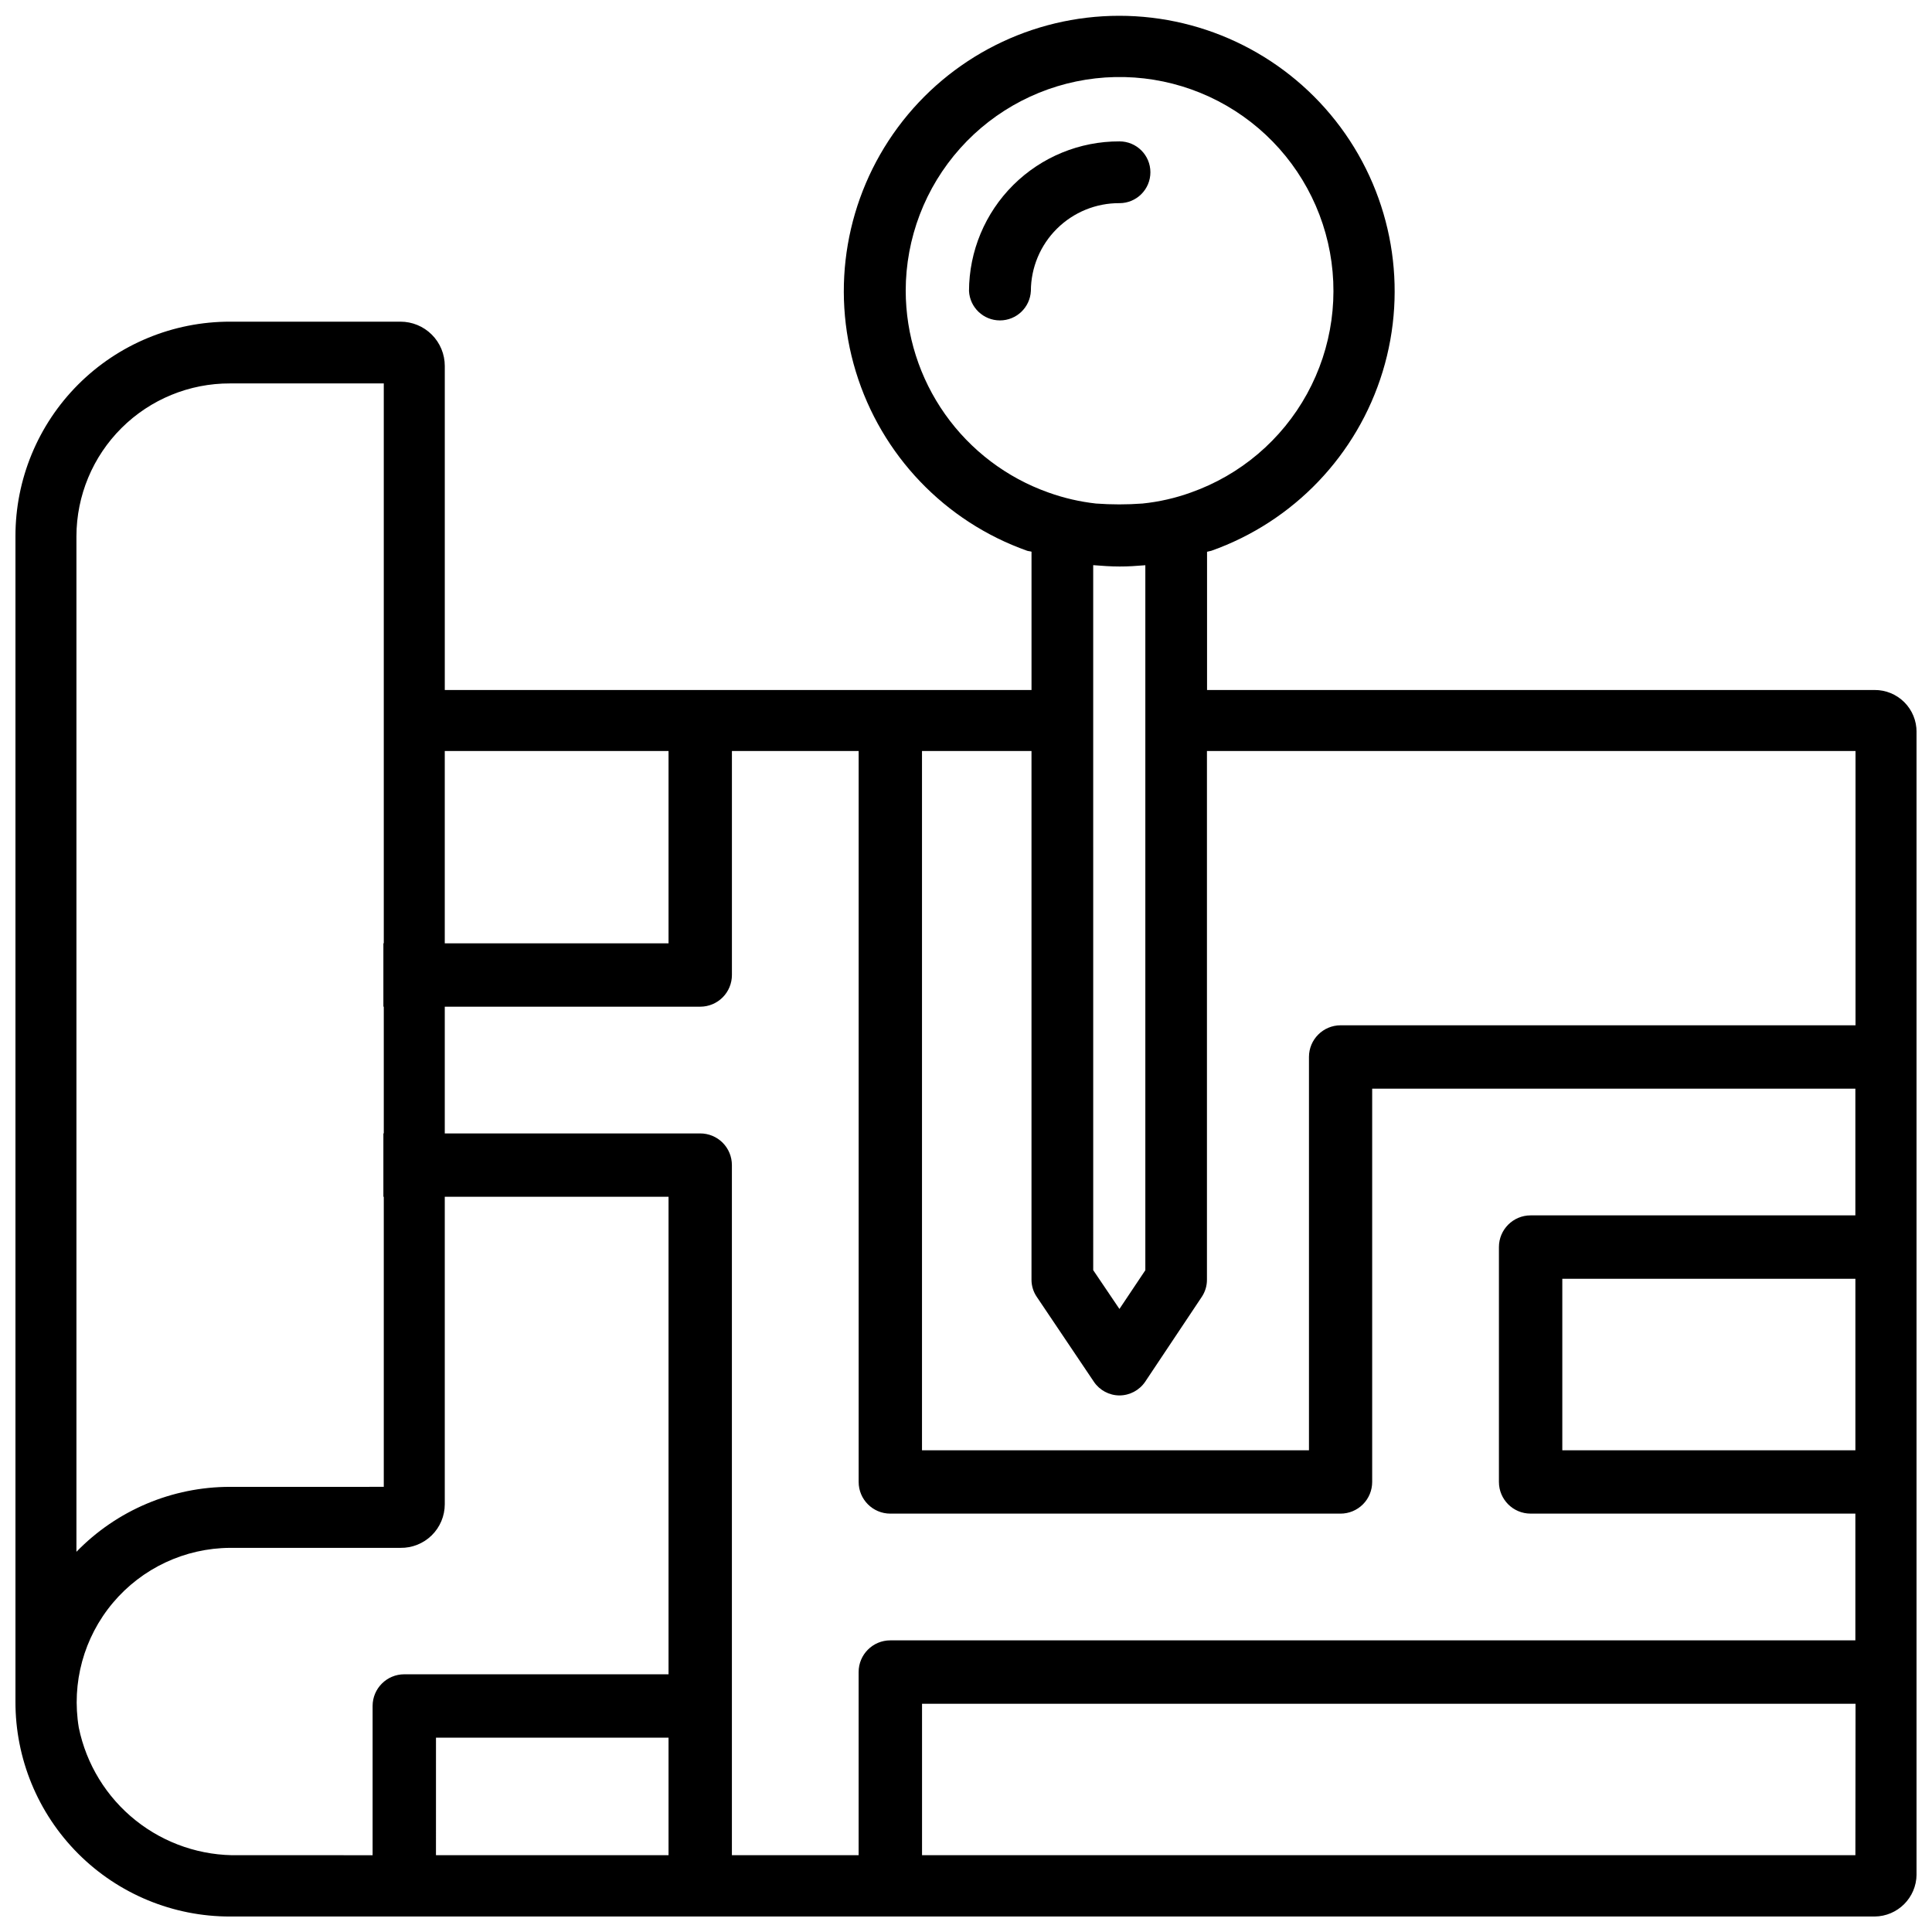 <?xml version="1.0" encoding="UTF-8"?>
<!-- Uploaded to: SVG Repo, www.svgrepo.com, Generator: SVG Repo Mixer Tools -->
<svg width="800px" height="800px" version="1.1" viewBox="144 144 512 512" xmlns="http://www.w3.org/2000/svg">
 <defs>
  <clipPath id="a">
   <path d="m148.09 148.09h503.81v503.81h-503.81z"/>
  </clipPath>
 </defs>
 <path d="m440.68 197.84c4.523 0 8.188-3.664 8.188-8.188 0-4.519-3.664-8.184-8.188-8.184-10.547-0.035-20.676 4.125-28.156 11.562-7.481 7.438-11.699 17.543-11.727 28.09 0.219 4.367 3.824 7.793 8.195 7.793 4.375 0 7.977-3.426 8.199-7.793 0.016-6.207 2.504-12.148 6.91-16.516 4.41-4.371 10.375-6.805 16.578-6.766z"/>
 <g clip-path="url(#a)">
  <path d="m640.78 326.86h-176.9v-36.633c0.379-0.125 0.777-0.148 1.156-0.273h-0.004c21.801-7.738 38.637-25.355 45.391-47.48 6.75-22.125 2.609-46.141-11.152-64.734-13.766-18.59-35.531-29.555-58.66-29.555-23.133 0-44.898 10.965-58.664 29.555-13.762 18.594-17.902 42.609-11.148 64.734 6.75 22.125 23.586 39.742 45.387 47.48 0.379 0.125 0.797 0.125 1.176 0.25v36.656h-155.49v-85.859c0.004-3.117-1.23-6.113-3.438-8.316-2.207-2.207-5.199-3.445-8.32-3.438h-45.133c-15.094-0.023-29.574 5.965-40.25 16.637-10.672 10.672-16.66 25.156-16.637 40.25v308.79c-0.043 15.109 5.934 29.613 16.609 40.305 10.676 10.695 25.172 16.691 40.277 16.668h435.8c6.125-0.043 11.082-5 11.125-11.125v-302.79c0.02-2.957-1.148-5.797-3.238-7.887-2.09-2.09-4.93-3.258-7.887-3.238zm-207.07-33.086c2.332 0.188 4.66 0.355 6.992 0.355s4.199-0.125 6.824-0.336v186.83l-6.863 10.266-6.949-10.285zm-49.688-72.715c0.008-13.922 5.137-27.352 14.414-37.734 9.273-10.379 22.047-16.984 35.879-18.555 13.832-1.566 27.758 2.008 39.121 10.051 11.363 8.039 19.371 19.98 22.496 33.547s1.148 27.805-5.555 40.008c-6.699 12.203-17.66 21.508-30.785 26.148-4.141 1.492-8.445 2.473-12.824 2.918-4.102 0.305-8.223 0.305-12.324 0-4.297-0.477-8.523-1.457-12.594-2.918-11.051-3.922-20.617-11.164-27.387-20.738-6.773-9.57-10.418-21-10.441-32.727zm33.336 121.96v140.12c-0.004 1.625 0.488 3.215 1.406 4.555l15.137 22.504c1.523 2.25 4.062 3.602 6.777 3.609 2.731-0.016 5.273-1.371 6.805-3.629l15.008-22.504c0.895-1.344 1.371-2.922 1.363-4.535v-140.12h171.88v72.695h-136.45c-4.637 0-8.395 3.758-8.395 8.395v104.23h-102.55v-185.32zm-155.49 0h59.301v50.969h-59.301zm-97.613-56.891c0.016-10.777 4.32-21.102 11.957-28.703 7.641-7.602 17.992-11.852 28.766-11.812h40.727v148.37l-0.105 0.004v16.793h0.105v33.586h-0.105v16.793h0.105v76.871l-40.727 0.004c-15.344-0.012-30.039 6.199-40.723 17.211zm43.035 349.52c-9.906 0.223-19.578-3.039-27.328-9.215-7.75-6.176-13.086-14.875-15.078-24.582-1.98-11.824 1.324-23.918 9.039-33.09 7.719-9.172 19.07-14.496 31.055-14.562h45.133c3.098 0.051 6.086-1.145 8.297-3.312 2.207-2.172 3.457-5.137 3.461-8.234v-81.492h59.301v126.54l-70.027 0.004c-4.637 0-8.398 3.758-8.398 8.395v39.551zm52.25-31.152h61.629v31.152h-61.633zm75.969-157.67c-1.578-1.574-3.715-2.457-5.941-2.457h-67.699v-33.586h67.699c2.227 0 4.363-0.887 5.938-2.461 1.574-1.574 2.461-3.711 2.461-5.938v-59.363h33.586v193.71c0 4.637 3.758 8.395 8.395 8.395h119.3c2.227 0 4.363-0.883 5.938-2.457 1.574-1.574 2.457-3.711 2.457-5.938v-104.23h128.05v33.586h-86.066c-4.637 0-8.395 3.762-8.395 8.398v62.242c0 4.637 3.758 8.395 8.395 8.395h86.066v33.586l-255.75 0.004c-4.637 0-8.395 3.758-8.395 8.395v48.535h-33.586v-182.88c0-2.231-0.883-4.367-2.457-5.941zm300.19 81.512h-77.672v-45.449h77.672zm0 107.31h-247.35v-40.137h247.39z"/>
 </g>
</svg>